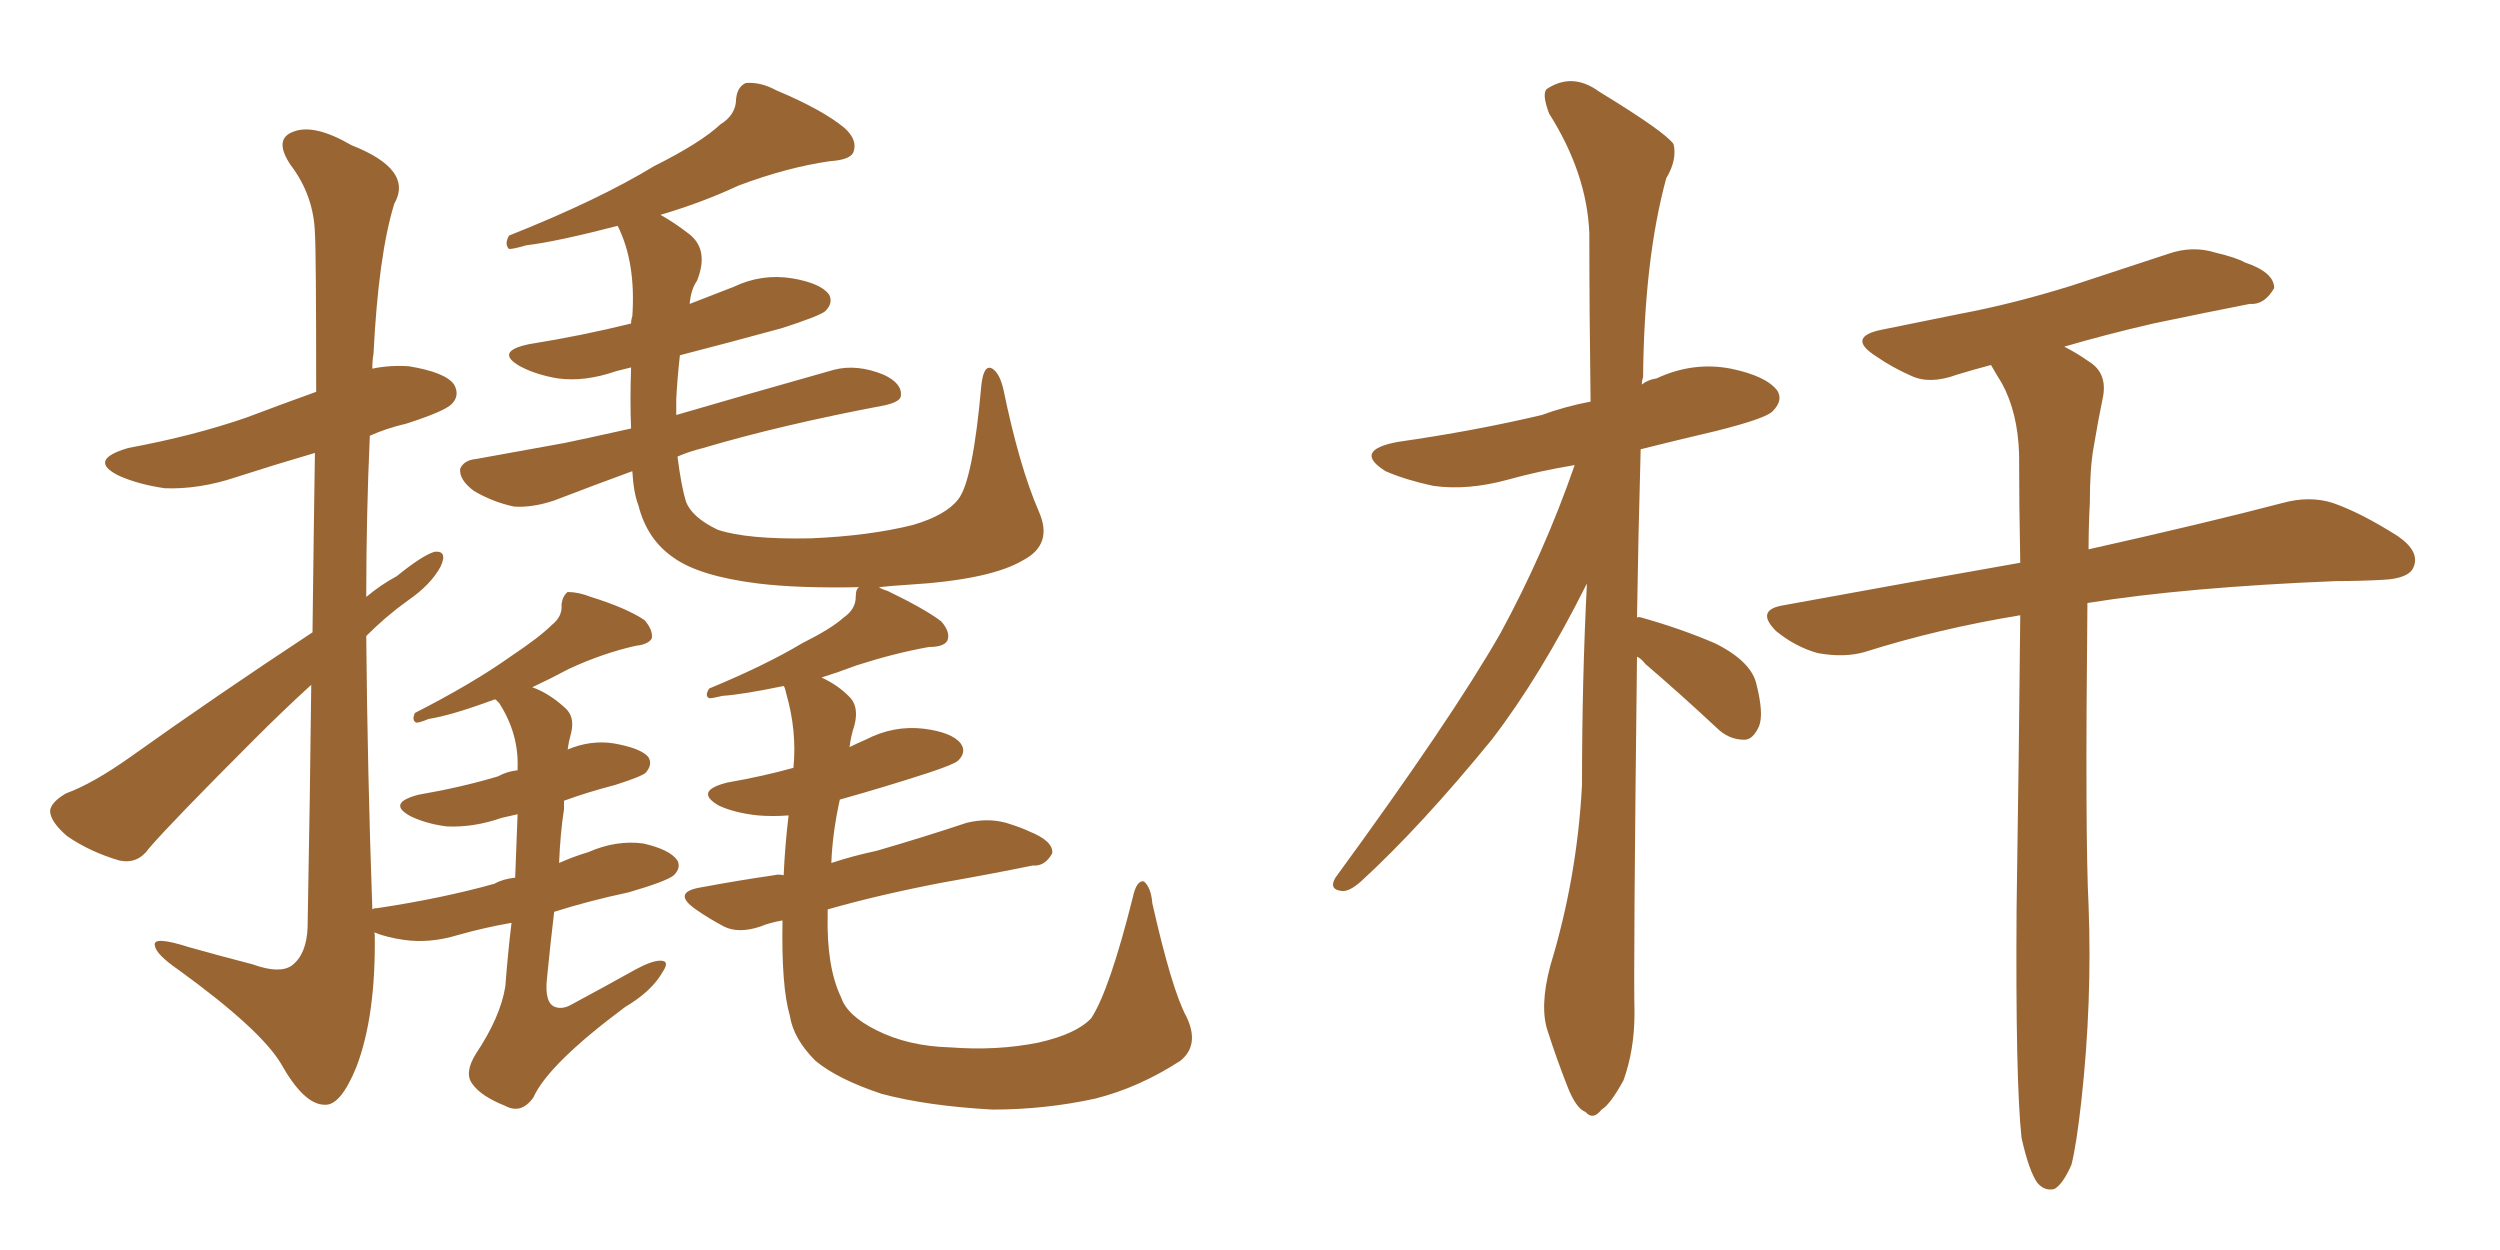 <svg xmlns="http://www.w3.org/2000/svg" xmlns:xlink="http://www.w3.org/1999/xlink" width="300" height="150"><path fill="#996633" padding="10" d="M61.38 110.74L61.38 110.74Q58.01 111.33 54.93 112.21L54.93 112.21Q51.56 113.23 48.49 112.79L48.49 112.79Q46.44 112.50 44.97 111.91L44.97 111.91Q44.82 111.91 44.97 112.06L44.97 112.06Q45.12 121.88 42.77 128.03L42.77 128.03Q40.87 132.71 38.96 132.57L38.96 132.57Q36.47 132.57 33.69 127.59L33.69 127.59Q31.20 123.49 21.53 116.46L21.53 116.46Q18.75 114.55 18.60 113.53L18.60 113.53Q18.16 112.21 22.71 113.67L22.71 113.67Q26.37 114.70 30.32 115.72L30.32 115.72Q33.54 116.89 35.01 115.87L35.01 115.87Q36.77 114.55 36.91 111.33L36.91 111.33Q37.21 95.07 37.35 82.18L37.35 82.18Q33.98 85.25 30.47 88.77L30.47 88.77Q20.51 98.73 17.87 101.81L17.87 101.81Q16.55 103.71 14.36 103.27L14.36 103.27Q10.84 102.25 8.06 100.34L8.06 100.34Q6.01 98.58 6.01 97.27L6.01 97.27Q6.15 96.24 7.91 95.21L7.91 95.21Q11.13 94.04 15.67 90.82L15.67 90.82Q25.93 83.50 37.50 75.88L37.50 75.88Q37.65 63.28 37.79 54.35L37.79 54.35Q32.81 55.81 28.27 57.28L28.27 57.28Q23.88 58.74 19.78 58.59L19.78 58.59Q16.70 58.15 14.36 57.13L14.36 57.13Q10.40 55.22 15.38 53.76L15.38 53.76Q23.29 52.29 29.59 50.10L29.59 50.10Q33.84 48.49 37.94 47.02L37.94 47.02Q37.94 30.18 37.79 27.98L37.79 27.98Q37.65 23.44 34.86 19.78L34.86 19.78Q32.81 16.70 35.16 15.82L35.16 15.82Q37.65 14.79 42.19 17.43L42.19 17.43Q49.66 20.36 47.31 24.46L47.31 24.46Q45.41 30.62 44.82 42.48L44.82 42.48Q44.68 43.21 44.68 44.24L44.68 44.24Q46.73 43.80 49.07 43.95L49.07 43.95Q53.47 44.68 54.49 46.14L54.49 46.14Q55.22 47.46 54.20 48.49L54.20 48.49Q53.32 49.37 48.78 50.83L48.78 50.83Q46.29 51.42 44.38 52.29L44.38 52.29Q43.95 61.82 43.95 71.63L43.95 71.63Q45.70 70.17 47.61 69.14L47.61 69.14Q50.68 66.65 52.15 66.21L52.15 66.21Q53.76 66.06 52.88 67.97L52.88 67.97Q51.71 70.17 48.93 72.07L48.93 72.07Q46.29 73.97 43.95 76.32L43.95 76.32Q44.09 92.43 44.68 109.13L44.68 109.13Q44.82 108.98 45.26 108.98L45.26 108.98Q53.03 107.81 59.33 106.05L59.33 106.05Q60.35 105.47 61.82 105.32L61.82 105.32Q61.96 101.37 62.11 97.71L62.11 97.71Q60.79 98.00 60.21 98.14L60.21 98.14Q56.84 99.32 53.61 99.17L53.61 99.17Q51.27 98.88 49.37 98.00L49.37 98.00Q46.29 96.39 50.24 95.36L50.24 95.36Q55.37 94.48 59.77 93.16L59.77 93.16Q60.79 92.58 62.11 92.43L62.11 92.43Q62.11 92.14 62.11 92.14L62.11 92.14Q62.26 88.04 59.91 84.38L59.91 84.38Q59.62 84.08 59.47 83.94L59.47 83.94Q59.33 83.94 59.33 83.94L59.33 83.94Q54.20 85.84 51.42 86.28L51.42 86.28Q50.39 86.72 49.95 86.72L49.95 86.72Q49.37 86.43 49.80 85.55L49.80 85.55Q56.69 82.03 61.23 78.81L61.23 78.81Q64.75 76.46 66.21 75L66.21 75Q67.53 73.97 67.38 72.51L67.38 72.51Q67.53 71.48 68.12 71.04L68.12 71.04Q69.43 71.04 70.90 71.63L70.90 71.63Q75.15 72.95 77.34 74.41L77.34 74.41Q78.37 75.59 78.22 76.61L78.22 76.61Q77.78 77.34 76.32 77.49L76.32 77.49Q72.36 78.37 68.26 80.27L68.26 80.27Q66.06 81.45 63.87 82.47L63.87 82.47Q65.92 83.20 67.82 84.96L67.82 84.96Q68.99 85.99 68.55 87.89L68.55 87.89Q68.26 88.92 68.12 89.94L68.12 89.94Q70.90 88.77 73.68 89.21L73.68 89.21Q76.90 89.79 77.78 90.82L77.78 90.82Q78.37 91.70 77.49 92.72L77.49 92.72Q77.05 93.16 73.83 94.19L73.83 94.19Q70.46 95.07 67.68 96.09L67.68 96.09Q67.68 96.53 67.68 97.12L67.68 97.12Q67.24 99.90 67.09 103.56L67.09 103.56Q68.70 102.83 70.61 102.25L70.61 102.25Q73.97 100.78 77.20 101.22L77.20 101.22Q80.42 101.95 81.30 103.27L81.30 103.27Q81.74 104.15 80.86 105.03L80.86 105.03Q79.98 105.76 75.44 107.08L75.44 107.08Q70.61 108.11 66.50 109.42L66.50 109.42Q66.06 113.09 65.63 117.48L65.63 117.48Q65.33 120.41 66.65 120.85L66.65 120.85Q67.53 121.14 68.55 120.56L68.55 120.56Q72.36 118.51 76.32 116.31L76.32 116.31Q78.22 115.28 79.25 115.28L79.25 115.28Q80.42 115.28 79.54 116.60L79.54 116.60Q78.22 118.95 75 120.85L75 120.85Q65.77 127.73 64.01 131.69L64.01 131.69Q62.55 133.74 60.64 132.71L60.64 132.71Q57.71 131.54 56.69 130.08L56.69 130.08Q55.66 128.76 57.13 126.42L57.13 126.42Q60.06 122.02 60.64 118.36L60.64 118.36Q60.94 114.40 61.38 110.74ZM142.38 122.02L142.38 122.02L142.38 122.02Q143.99 125.39 141.65 127.29L141.65 127.29Q136.67 130.52 131.40 131.84L131.40 131.84Q125.39 133.15 119.09 133.15L119.09 133.15Q111.18 132.71 105.76 131.25L105.76 131.25Q100.49 129.49 97.85 127.29L97.85 127.29Q95.21 124.66 94.78 121.88L94.78 121.88Q93.75 118.36 93.90 110.45L93.90 110.45Q92.29 110.74 91.26 111.18L91.26 111.18Q88.62 112.06 86.87 111.18L86.87 111.18Q84.96 110.16 83.50 109.13L83.50 109.13Q80.57 107.08 84.08 106.49L84.08 106.49Q88.77 105.62 92.87 105.03L92.87 105.03Q93.46 104.88 94.04 105.03L94.04 105.03Q94.19 101.51 94.63 97.85L94.63 97.85Q92.72 98.00 90.97 97.85L90.97 97.85Q88.18 97.56 86.28 96.68L86.28 96.68Q83.20 94.92 87.30 93.90L87.30 93.90Q91.55 93.16 95.21 92.14L95.21 92.14Q95.65 87.74 94.34 83.20L94.34 83.20Q94.19 82.47 94.04 82.32L94.04 82.32Q89.06 83.35 86.72 83.50L86.72 83.50Q85.55 83.79 85.11 83.79L85.11 83.79Q84.52 83.50 85.11 82.62L85.11 82.62Q91.85 79.83 96.24 77.20L96.24 77.20Q99.76 75.44 101.22 74.12L101.22 74.12Q102.69 73.10 102.69 71.63L102.69 71.63Q102.69 70.61 103.13 70.46L103.13 70.46Q95.80 70.61 90.97 70.02L90.97 70.02Q83.94 69.14 80.86 66.94L80.86 66.94Q77.64 64.75 76.61 60.64L76.61 60.64Q76.03 59.18 75.88 56.54L75.88 56.54Q71.48 58.15 66.50 60.06L66.50 60.06Q63.87 60.94 61.67 60.79L61.67 60.79Q59.03 60.21 56.84 58.89L56.84 58.89Q55.08 57.57 55.22 56.25L55.22 56.25Q55.66 55.22 57.13 55.08L57.13 55.08Q61.96 54.20 67.68 53.17L67.68 53.17Q69.87 52.73 75.73 51.42L75.73 51.42Q75.59 48.19 75.73 44.09L75.73 44.09Q74.56 44.38 73.97 44.53L73.97 44.53Q70.17 45.85 66.94 45.41L66.94 45.41Q64.31 44.97 62.40 43.95L62.40 43.95Q59.33 42.19 63.43 41.31L63.43 41.31Q69.87 40.28 75.73 38.82L75.73 38.82Q75.73 38.38 75.88 37.94L75.88 37.94Q76.32 31.49 74.12 27.10L74.12 27.10Q66.80 29.00 63.13 29.44L63.13 29.44Q61.67 29.88 61.08 29.88L61.08 29.88Q60.50 29.30 61.08 28.27L61.08 28.27Q71.78 24.02 78.52 19.92L78.52 19.92Q84.08 17.14 86.43 14.94L86.43 14.94Q88.33 13.77 88.33 11.87L88.33 11.87Q88.48 10.40 89.50 9.96L89.50 9.96Q91.26 9.81 93.16 10.84L93.16 10.84Q98.73 13.18 101.37 15.38L101.37 15.38Q102.98 16.85 102.39 18.31L102.39 18.31Q101.95 19.19 99.61 19.34L99.61 19.34Q94.48 20.07 88.62 22.27L88.62 22.27Q84.23 24.32 79.25 25.78L79.25 25.78Q80.86 26.66 82.76 28.13L82.76 28.13Q85.11 30.03 83.64 33.69L83.64 33.69Q82.91 34.72 82.76 36.47L82.76 36.47Q85.40 35.45 88.04 34.42L88.04 34.42Q91.41 32.81 95.07 33.40L95.07 33.40Q98.44 33.98 99.46 35.30L99.46 35.30Q100.05 36.33 99.02 37.35L99.02 37.35Q98.29 37.94 93.75 39.40L93.75 39.40Q87.30 41.16 81.59 42.63L81.59 42.63Q81.30 45.12 81.15 47.90L81.15 47.90Q81.15 48.78 81.15 49.80L81.15 49.80Q88.62 47.61 100.05 44.38L100.05 44.38Q102.83 43.65 106.05 44.97L106.05 44.97Q108.25 46.00 108.11 47.46L108.11 47.46Q108.11 48.19 106.20 48.63L106.20 48.63Q93.75 50.98 84.38 53.76L84.38 53.76Q82.62 54.20 81.30 54.79L81.30 54.79Q81.74 58.30 82.32 60.21L82.32 60.21Q83.06 62.11 86.13 63.57L86.13 63.57Q89.65 64.75 97.27 64.60L97.27 64.60Q104.30 64.31 109.57 62.99L109.57 62.99Q113.53 61.82 114.99 59.91L114.99 59.91Q116.75 57.71 117.77 46.14L117.77 46.14Q118.07 43.65 119.09 44.24L119.09 44.24Q119.97 44.82 120.41 46.73L120.41 46.73Q122.31 55.96 124.66 61.38L124.66 61.38Q126.42 65.33 122.75 67.24L122.75 67.24Q118.80 69.58 108.98 70.17L108.98 70.17Q106.79 70.31 105.47 70.46L105.47 70.46Q105.91 70.75 106.49 70.90L106.49 70.90Q111.04 73.10 112.94 74.56L112.94 74.56Q114.11 75.88 113.67 76.90L113.67 76.90Q113.23 77.64 111.47 77.64L111.47 77.64Q107.37 78.37 102.83 79.83L102.83 79.83Q100.49 80.71 98.58 81.30L98.58 81.30Q100.49 82.18 101.81 83.50L101.81 83.50Q103.13 84.67 102.54 87.01L102.54 87.01Q102.10 88.33 101.95 89.65L101.95 89.65Q102.83 89.21 103.86 88.77L103.86 88.77Q107.23 87.01 110.89 87.45L110.89 87.45Q114.26 87.89 115.28 89.21L115.28 89.21Q116.02 90.23 114.99 91.26L114.99 91.26Q114.55 91.70 111.47 92.72L111.47 92.72Q106.05 94.48 100.78 95.95L100.78 95.95Q99.90 99.90 99.76 103.56L99.76 103.56Q102.39 102.69 105.18 102.10L105.18 102.10Q110.74 100.49 116.02 98.73L116.02 98.73Q118.51 98.14 120.70 98.73L120.70 98.73Q122.61 99.32 123.49 99.76L123.49 99.76Q126.42 100.93 126.27 102.39L126.27 102.39Q125.39 104.00 123.93 103.86L123.93 103.86Q118.95 104.88 113.09 105.91L113.09 105.91Q105.47 107.37 99.32 109.13L99.32 109.13Q99.32 109.57 99.32 109.72L99.32 109.72Q99.17 116.02 100.93 119.68L100.93 119.68Q101.66 121.88 105.18 123.63L105.18 123.63Q108.98 125.54 113.96 125.68L113.96 125.68Q119.68 126.12 124.66 125.10L124.66 125.10Q129.20 124.07 130.96 122.17L130.96 122.17Q133.15 118.80 135.94 107.67L135.94 107.67Q136.38 105.62 137.26 105.76L137.26 105.76Q138.13 106.49 138.28 108.40L138.28 108.40Q140.63 118.80 142.38 122.02ZM196.44 78.81L196.44 78.81Q196.00 116.16 196.14 121.58L196.14 121.58Q196.14 125.98 194.82 129.64L194.82 129.64Q193.21 132.57 192.19 133.15L192.19 133.15Q191.16 134.47 190.28 133.45L190.28 133.45Q189.11 133.01 188.09 130.37L188.09 130.37Q186.77 127.00 185.74 123.78L185.74 123.78Q184.72 120.85 186.04 115.87L186.04 115.87Q189.26 105.32 189.84 94.19L189.84 94.19Q189.84 81.59 190.43 70.02L190.43 70.02Q184.86 81.15 179.00 88.77L179.00 88.77Q170.51 99.17 163.33 105.76L163.33 105.76Q162.01 106.93 161.13 106.93L161.13 106.93Q159.38 106.79 160.25 105.32L160.25 105.32Q174.17 86.28 180.03 76.03L180.03 76.03Q185.30 66.36 188.96 55.81L188.96 55.81Q184.57 56.54 180.91 57.57L180.91 57.57Q176.07 58.89 171.97 58.30L171.97 58.30Q168.60 57.57 166.26 56.54L166.26 56.54Q162.30 54.05 167.72 53.03L167.72 53.03Q176.95 51.71 185.01 49.80L185.01 49.80Q187.79 48.78 190.87 48.19L190.87 48.19Q190.72 37.35 190.72 27.98L190.72 27.98Q190.43 20.80 185.89 13.62L185.89 13.62Q185.01 11.28 185.60 10.69L185.60 10.69Q188.67 8.64 191.89 10.99L191.89 10.99Q199.80 15.82 200.83 17.29L200.83 17.29Q201.27 19.19 199.95 21.39L199.95 21.39Q197.31 31.05 197.17 45.26L197.17 45.26Q197.02 45.70 197.02 46.14L197.02 46.14Q197.75 45.56 198.78 45.41L198.78 45.41Q203.17 43.36 207.71 44.24L207.71 44.24Q211.96 45.12 213.28 46.88L213.28 46.88Q214.01 48.05 212.70 49.37L212.70 49.37Q211.82 50.24 205.96 51.71L205.96 51.71Q200.98 52.88 196.88 53.91L196.88 53.91Q196.58 64.75 196.44 74.12L196.44 74.12Q196.58 73.97 197.02 74.12L197.02 74.12Q201.71 75.44 205.81 77.20L205.81 77.20Q210.21 79.39 210.79 82.18L210.79 82.18Q211.67 85.69 211.08 87.16L211.08 87.16Q210.35 88.77 209.33 88.77L209.33 88.77Q207.42 88.77 205.96 87.30L205.96 87.30Q201.56 83.20 197.46 79.69L197.46 79.69Q196.88 78.96 196.44 78.81ZM242.58 136.52L242.58 136.52L242.58 136.52Q241.85 129.64 241.99 108.98L241.99 108.98Q242.29 89.21 242.43 73.83L242.43 73.83Q232.62 75.44 223.83 78.22L223.83 78.22Q221.34 78.96 218.12 78.37L218.12 78.37Q215.48 77.64 213.13 75.73L213.13 75.73Q210.64 73.24 213.87 72.66L213.87 72.66Q229.10 69.87 242.43 67.53L242.43 67.53Q242.29 60.35 242.29 54.49L242.29 54.49Q242.14 49.51 240.23 46.00L240.23 46.00Q239.50 44.82 238.92 43.80L238.92 43.80Q236.72 44.38 234.81 44.97L234.81 44.97Q231.59 46.14 229.39 45.12L229.39 45.12Q227.05 44.09 225.15 42.77L225.15 42.77Q221.48 40.43 225.88 39.55L225.88 39.55Q230.86 38.53 235.25 37.65L235.25 37.65Q241.55 36.47 248.58 34.28L248.58 34.28Q254.44 32.37 260.16 30.47L260.16 30.47Q263.09 29.44 265.87 30.32L265.87 30.32Q268.36 30.91 269.38 31.49L269.38 31.49Q272.90 32.67 272.90 34.57L272.90 34.57Q271.73 36.62 269.97 36.47L269.97 36.47Q264.70 37.50 258.40 38.82L258.40 38.82Q252.69 40.14 247.71 41.60L247.71 41.60Q249.17 42.33 250.63 43.36L250.63 43.36Q252.83 44.68 252.39 47.46L252.39 47.46Q251.81 50.24 251.22 53.76L251.22 53.76Q250.78 56.25 250.78 60.35L250.78 60.35Q250.63 63.13 250.63 65.92L250.63 65.92Q264.99 62.70 273.93 60.35L273.93 60.35Q277.15 59.47 279.93 60.35L279.93 60.35Q283.30 61.52 287.70 64.31L287.70 64.31Q290.48 66.21 289.60 68.12L289.60 68.12Q289.01 69.43 285.94 69.58L285.94 69.58Q283.15 69.73 280.37 69.73L280.37 69.73Q262.35 70.46 250.49 72.36L250.49 72.36Q250.20 100.34 250.63 108.69L250.63 108.69Q251.07 120.26 249.76 132.13L249.76 132.13Q249.17 137.40 248.58 139.75L248.58 139.75Q247.56 142.09 246.53 142.68L246.53 142.68Q245.36 142.97 244.48 141.94L244.48 141.94Q243.46 140.48 242.58 136.52Z"/></svg>